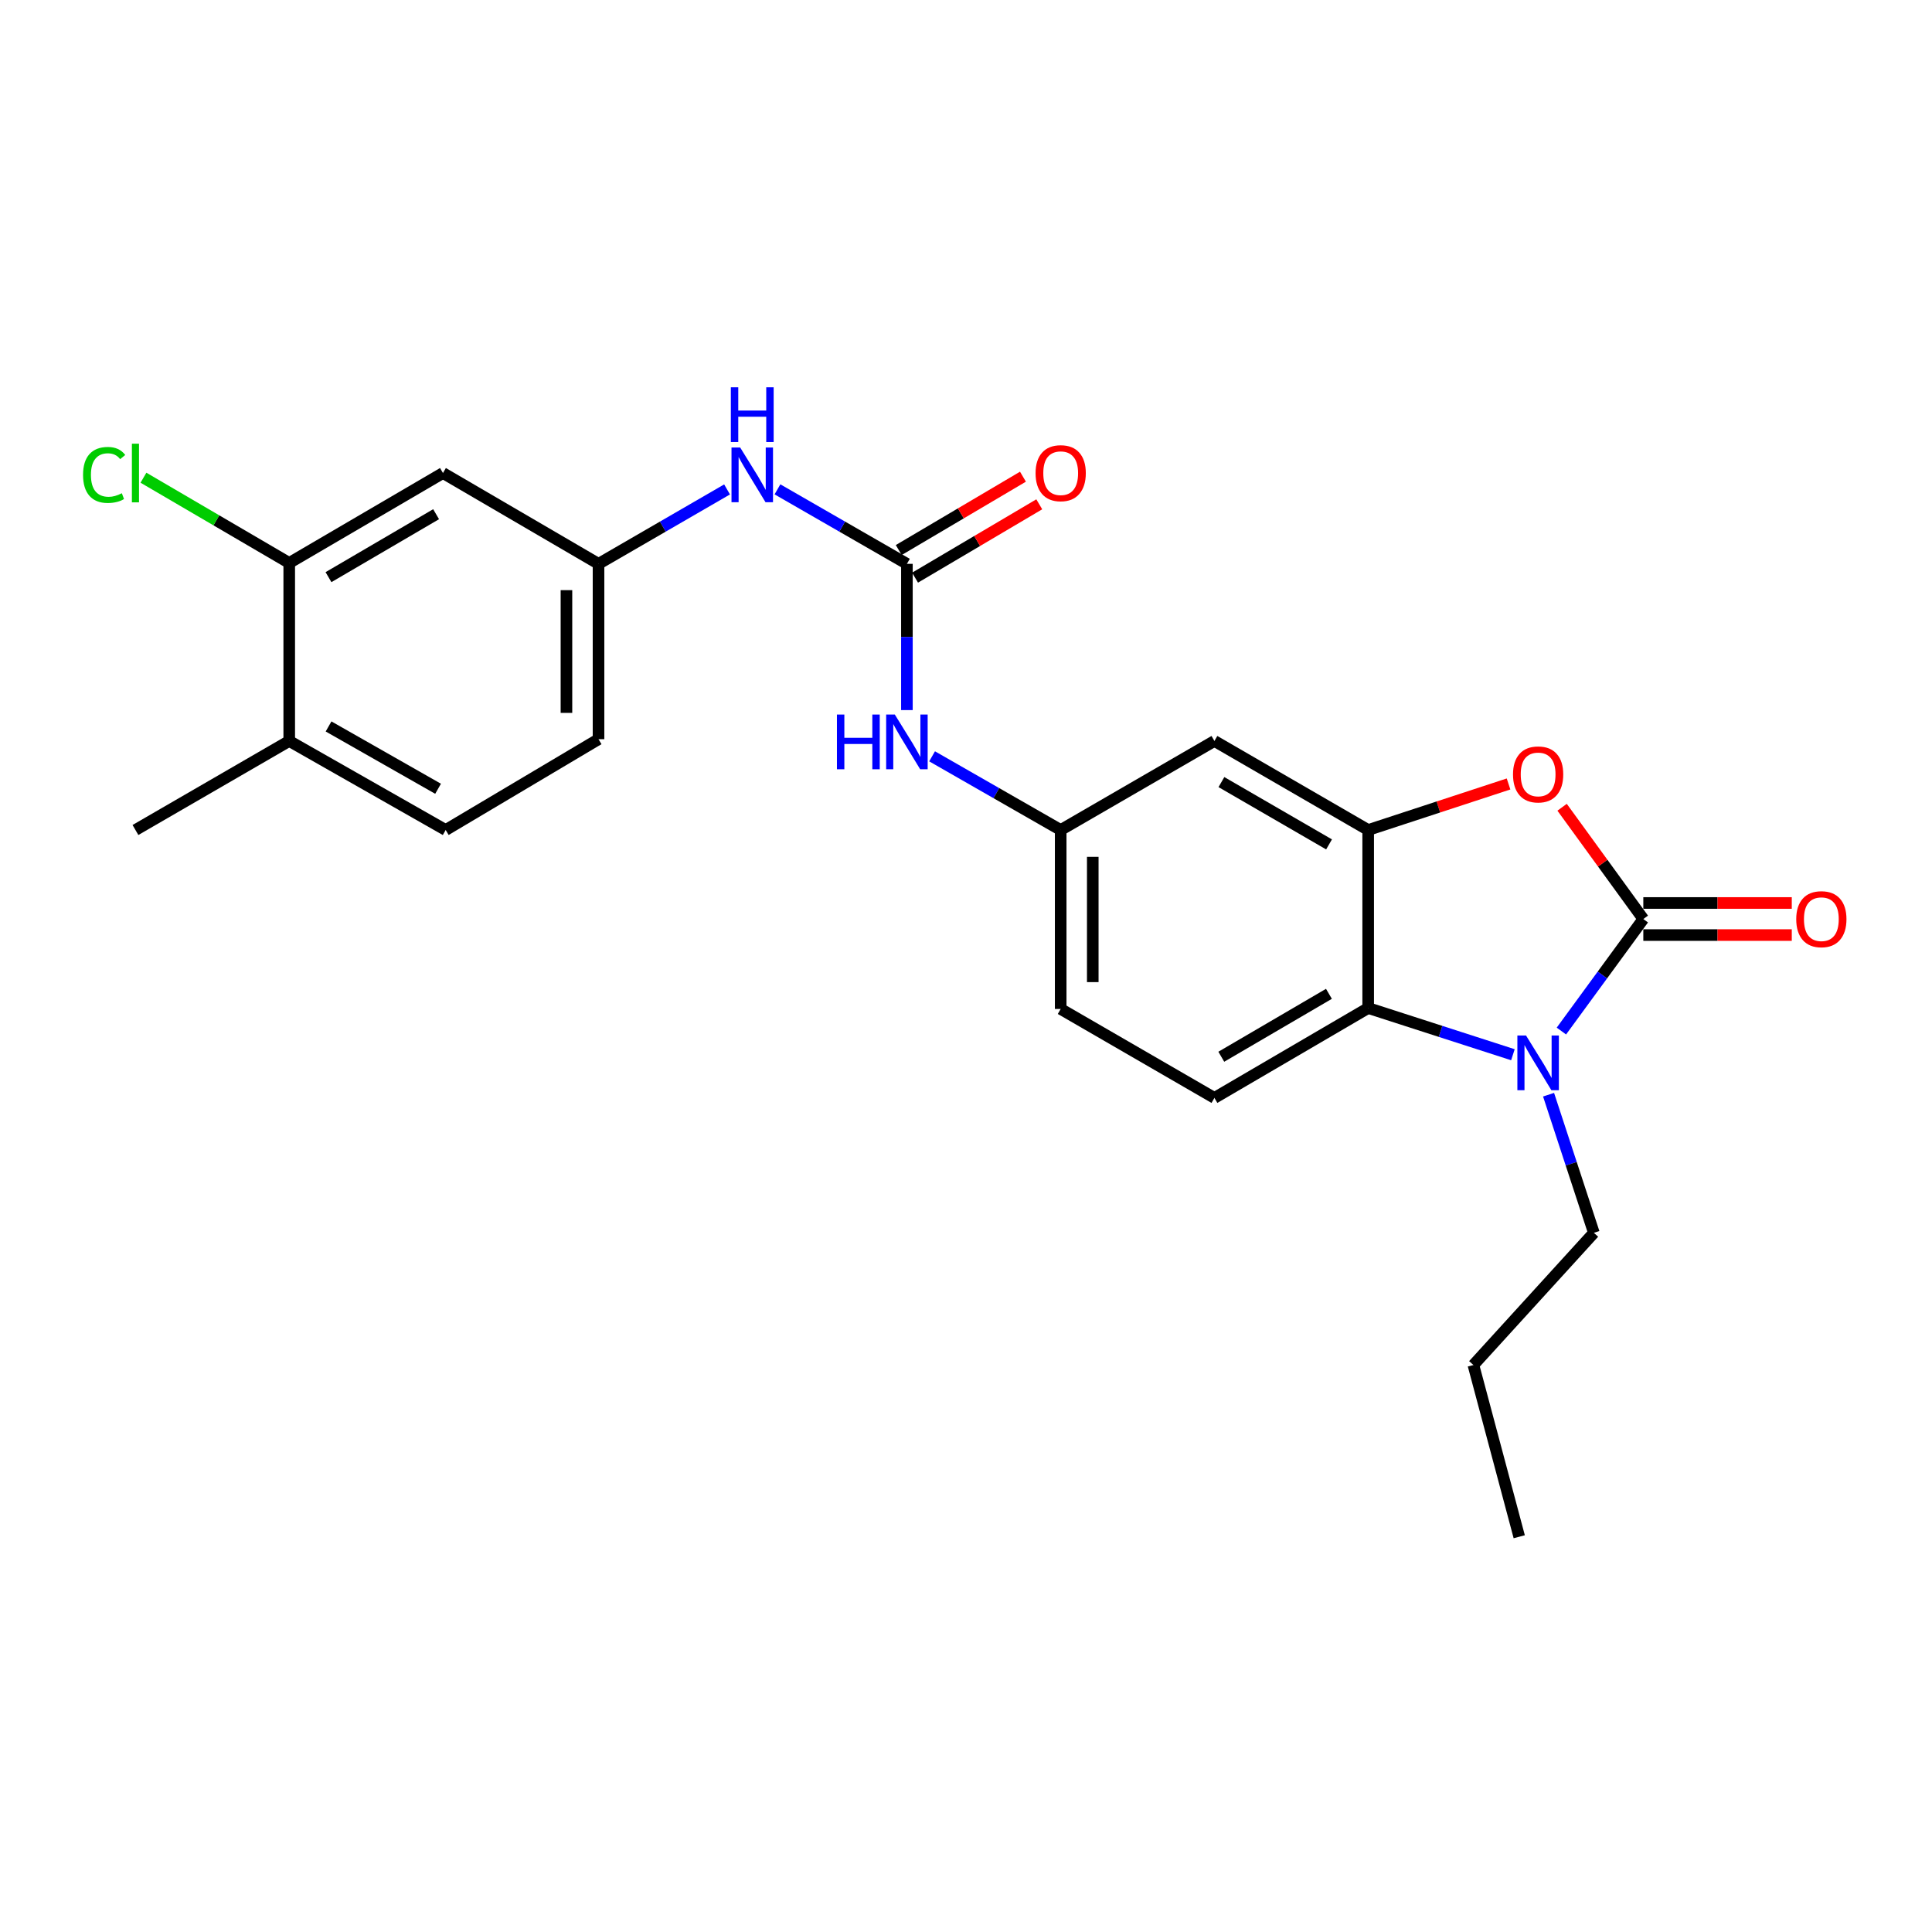 <?xml version='1.0' encoding='iso-8859-1'?>
<svg version='1.1' baseProfile='full'
              xmlns='http://www.w3.org/2000/svg'
                      xmlns:rdkit='http://www.rdkit.org/xml'
                      xmlns:xlink='http://www.w3.org/1999/xlink'
                  xml:space='preserve'
width='1000px' height='1000px' viewBox='0 0 1000 1000'>
<!-- END OF HEADER -->
<rect style='opacity:1.0;fill:#FFFFFF;stroke:none' width='1000' height='1000' x='0' y='0'> </rect>
<path class='bond-0' d='M 850.578,475.687 L 829.376,504.679' style='fill:none;fill-rule:evenodd;stroke:#000000;stroke-width:6px;stroke-linecap:butt;stroke-linejoin:miter;stroke-opacity:1' />
<path class='bond-0' d='M 829.376,504.679 L 808.174,533.672' style='fill:none;fill-rule:evenodd;stroke:#0000FF;stroke-width:6px;stroke-linecap:butt;stroke-linejoin:miter;stroke-opacity:1' />
<path class='bond-1' d='M 850.578,475.687 L 829.559,446.759' style='fill:none;fill-rule:evenodd;stroke:#000000;stroke-width:6px;stroke-linecap:butt;stroke-linejoin:miter;stroke-opacity:1' />
<path class='bond-1' d='M 829.559,446.759 L 808.54,417.832' style='fill:none;fill-rule:evenodd;stroke:#FF0000;stroke-width:6px;stroke-linecap:butt;stroke-linejoin:miter;stroke-opacity:1' />
<path class='bond-11' d='M 850.578,483.988 L 889.001,483.988' style='fill:none;fill-rule:evenodd;stroke:#000000;stroke-width:6px;stroke-linecap:butt;stroke-linejoin:miter;stroke-opacity:1' />
<path class='bond-11' d='M 889.001,483.988 L 927.424,483.988' style='fill:none;fill-rule:evenodd;stroke:#FF0000;stroke-width:6px;stroke-linecap:butt;stroke-linejoin:miter;stroke-opacity:1' />
<path class='bond-11' d='M 850.578,467.386 L 889.001,467.386' style='fill:none;fill-rule:evenodd;stroke:#000000;stroke-width:6px;stroke-linecap:butt;stroke-linejoin:miter;stroke-opacity:1' />
<path class='bond-11' d='M 889.001,467.386 L 927.424,467.386' style='fill:none;fill-rule:evenodd;stroke:#FF0000;stroke-width:6px;stroke-linecap:butt;stroke-linejoin:miter;stroke-opacity:1' />
<path class='bond-3' d='M 783.081,545.927 L 745.625,533.842' style='fill:none;fill-rule:evenodd;stroke:#0000FF;stroke-width:6px;stroke-linecap:butt;stroke-linejoin:miter;stroke-opacity:1' />
<path class='bond-3' d='M 745.625,533.842 L 708.169,521.757' style='fill:none;fill-rule:evenodd;stroke:#000000;stroke-width:6px;stroke-linecap:butt;stroke-linejoin:miter;stroke-opacity:1' />
<path class='bond-19' d='M 801.535,566.612 L 813.259,602.361' style='fill:none;fill-rule:evenodd;stroke:#0000FF;stroke-width:6px;stroke-linecap:butt;stroke-linejoin:miter;stroke-opacity:1' />
<path class='bond-19' d='M 813.259,602.361 L 824.983,638.11' style='fill:none;fill-rule:evenodd;stroke:#000000;stroke-width:6px;stroke-linecap:butt;stroke-linejoin:miter;stroke-opacity:1' />
<path class='bond-2' d='M 780.818,405.779 L 744.494,417.693' style='fill:none;fill-rule:evenodd;stroke:#FF0000;stroke-width:6px;stroke-linecap:butt;stroke-linejoin:miter;stroke-opacity:1' />
<path class='bond-2' d='M 744.494,417.693 L 708.169,429.607' style='fill:none;fill-rule:evenodd;stroke:#000000;stroke-width:6px;stroke-linecap:butt;stroke-linejoin:miter;stroke-opacity:1' />
<path class='bond-5' d='M 708.169,429.607 L 628.581,383.527' style='fill:none;fill-rule:evenodd;stroke:#000000;stroke-width:6px;stroke-linecap:butt;stroke-linejoin:miter;stroke-opacity:1' />
<path class='bond-5' d='M 687.912,437.062 L 632.201,404.807' style='fill:none;fill-rule:evenodd;stroke:#000000;stroke-width:6px;stroke-linecap:butt;stroke-linejoin:miter;stroke-opacity:1' />
<path class='bond-24' d='M 708.169,429.607 L 708.169,521.757' style='fill:none;fill-rule:evenodd;stroke:#000000;stroke-width:6px;stroke-linecap:butt;stroke-linejoin:miter;stroke-opacity:1' />
<path class='bond-10' d='M 708.169,521.757 L 628.581,568.28' style='fill:none;fill-rule:evenodd;stroke:#000000;stroke-width:6px;stroke-linecap:butt;stroke-linejoin:miter;stroke-opacity:1' />
<path class='bond-10' d='M 687.853,514.403 L 632.141,546.968' style='fill:none;fill-rule:evenodd;stroke:#000000;stroke-width:6px;stroke-linecap:butt;stroke-linejoin:miter;stroke-opacity:1' />
<path class='bond-4' d='M 469.414,291.847 L 469.414,329.695' style='fill:none;fill-rule:evenodd;stroke:#000000;stroke-width:6px;stroke-linecap:butt;stroke-linejoin:miter;stroke-opacity:1' />
<path class='bond-4' d='M 469.414,329.695 L 469.414,367.543' style='fill:none;fill-rule:evenodd;stroke:#0000FF;stroke-width:6px;stroke-linecap:butt;stroke-linejoin:miter;stroke-opacity:1' />
<path class='bond-7' d='M 469.414,291.847 L 435.914,272.567' style='fill:none;fill-rule:evenodd;stroke:#000000;stroke-width:6px;stroke-linecap:butt;stroke-linejoin:miter;stroke-opacity:1' />
<path class='bond-7' d='M 435.914,272.567 L 402.413,253.286' style='fill:none;fill-rule:evenodd;stroke:#0000FF;stroke-width:6px;stroke-linecap:butt;stroke-linejoin:miter;stroke-opacity:1' />
<path class='bond-14' d='M 473.635,298.994 L 505.778,280.01' style='fill:none;fill-rule:evenodd;stroke:#000000;stroke-width:6px;stroke-linecap:butt;stroke-linejoin:miter;stroke-opacity:1' />
<path class='bond-14' d='M 505.778,280.01 L 537.921,261.026' style='fill:none;fill-rule:evenodd;stroke:#FF0000;stroke-width:6px;stroke-linecap:butt;stroke-linejoin:miter;stroke-opacity:1' />
<path class='bond-14' d='M 465.192,284.699 L 497.336,265.715' style='fill:none;fill-rule:evenodd;stroke:#000000;stroke-width:6px;stroke-linecap:butt;stroke-linejoin:miter;stroke-opacity:1' />
<path class='bond-14' d='M 497.336,265.715 L 529.479,246.731' style='fill:none;fill-rule:evenodd;stroke:#FF0000;stroke-width:6px;stroke-linecap:butt;stroke-linejoin:miter;stroke-opacity:1' />
<path class='bond-12' d='M 628.581,383.527 L 549.011,429.607' style='fill:none;fill-rule:evenodd;stroke:#000000;stroke-width:6px;stroke-linecap:butt;stroke-linejoin:miter;stroke-opacity:1' />
<path class='bond-6' d='M 482.447,391.473 L 515.729,410.54' style='fill:none;fill-rule:evenodd;stroke:#0000FF;stroke-width:6px;stroke-linecap:butt;stroke-linejoin:miter;stroke-opacity:1' />
<path class='bond-6' d='M 515.729,410.54 L 549.011,429.607' style='fill:none;fill-rule:evenodd;stroke:#000000;stroke-width:6px;stroke-linecap:butt;stroke-linejoin:miter;stroke-opacity:1' />
<path class='bond-13' d='M 376.326,253.326 L 343.06,272.586' style='fill:none;fill-rule:evenodd;stroke:#0000FF;stroke-width:6px;stroke-linecap:butt;stroke-linejoin:miter;stroke-opacity:1' />
<path class='bond-13' d='M 343.06,272.586 L 309.795,291.847' style='fill:none;fill-rule:evenodd;stroke:#000000;stroke-width:6px;stroke-linecap:butt;stroke-linejoin:miter;stroke-opacity:1' />
<path class='bond-8' d='M 149.705,291.386 L 229.275,244.836' style='fill:none;fill-rule:evenodd;stroke:#000000;stroke-width:6px;stroke-linecap:butt;stroke-linejoin:miter;stroke-opacity:1' />
<path class='bond-8' d='M 170.024,298.733 L 225.723,266.148' style='fill:none;fill-rule:evenodd;stroke:#000000;stroke-width:6px;stroke-linecap:butt;stroke-linejoin:miter;stroke-opacity:1' />
<path class='bond-18' d='M 149.705,291.386 L 111.979,269.323' style='fill:none;fill-rule:evenodd;stroke:#000000;stroke-width:6px;stroke-linecap:butt;stroke-linejoin:miter;stroke-opacity:1' />
<path class='bond-18' d='M 111.979,269.323 L 74.253,247.26' style='fill:none;fill-rule:evenodd;stroke:#00CC00;stroke-width:6px;stroke-linecap:butt;stroke-linejoin:miter;stroke-opacity:1' />
<path class='bond-26' d='M 149.705,291.386 L 149.705,383.527' style='fill:none;fill-rule:evenodd;stroke:#000000;stroke-width:6px;stroke-linecap:butt;stroke-linejoin:miter;stroke-opacity:1' />
<path class='bond-9' d='M 229.275,244.836 L 309.795,291.847' style='fill:none;fill-rule:evenodd;stroke:#000000;stroke-width:6px;stroke-linecap:butt;stroke-linejoin:miter;stroke-opacity:1' />
<path class='bond-17' d='M 628.581,568.28 L 549.011,522.237' style='fill:none;fill-rule:evenodd;stroke:#000000;stroke-width:6px;stroke-linecap:butt;stroke-linejoin:miter;stroke-opacity:1' />
<path class='bond-25' d='M 549.011,429.607 L 549.011,522.237' style='fill:none;fill-rule:evenodd;stroke:#000000;stroke-width:6px;stroke-linecap:butt;stroke-linejoin:miter;stroke-opacity:1' />
<path class='bond-25' d='M 565.613,443.501 L 565.613,508.342' style='fill:none;fill-rule:evenodd;stroke:#000000;stroke-width:6px;stroke-linecap:butt;stroke-linejoin:miter;stroke-opacity:1' />
<path class='bond-20' d='M 309.795,291.847 L 309.795,382.605' style='fill:none;fill-rule:evenodd;stroke:#000000;stroke-width:6px;stroke-linecap:butt;stroke-linejoin:miter;stroke-opacity:1' />
<path class='bond-20' d='M 293.193,305.461 L 293.193,368.991' style='fill:none;fill-rule:evenodd;stroke:#000000;stroke-width:6px;stroke-linecap:butt;stroke-linejoin:miter;stroke-opacity:1' />
<path class='bond-15' d='M 149.705,383.527 L 230.686,429.607' style='fill:none;fill-rule:evenodd;stroke:#000000;stroke-width:6px;stroke-linecap:butt;stroke-linejoin:miter;stroke-opacity:1' />
<path class='bond-15' d='M 170.063,376.009 L 226.75,408.265' style='fill:none;fill-rule:evenodd;stroke:#000000;stroke-width:6px;stroke-linecap:butt;stroke-linejoin:miter;stroke-opacity:1' />
<path class='bond-21' d='M 149.705,383.527 L 70.108,429.607' style='fill:none;fill-rule:evenodd;stroke:#000000;stroke-width:6px;stroke-linecap:butt;stroke-linejoin:miter;stroke-opacity:1' />
<path class='bond-16' d='M 230.686,429.607 L 309.795,382.605' style='fill:none;fill-rule:evenodd;stroke:#000000;stroke-width:6px;stroke-linecap:butt;stroke-linejoin:miter;stroke-opacity:1' />
<path class='bond-22' d='M 824.983,638.11 L 762.633,706.528' style='fill:none;fill-rule:evenodd;stroke:#000000;stroke-width:6px;stroke-linecap:butt;stroke-linejoin:miter;stroke-opacity:1' />
<path class='bond-23' d='M 762.633,706.528 L 786.355,795.414' style='fill:none;fill-rule:evenodd;stroke:#000000;stroke-width:6px;stroke-linecap:butt;stroke-linejoin:miter;stroke-opacity:1' />
<path  class='atom-1' d='M 789.872 535.977
L 799.152 550.977
Q 800.072 552.457, 801.552 555.137
Q 803.032 557.817, 803.112 557.977
L 803.112 535.977
L 806.872 535.977
L 806.872 564.297
L 802.992 564.297
L 793.032 547.897
Q 791.872 545.977, 790.632 543.777
Q 789.432 541.577, 789.072 540.897
L 789.072 564.297
L 785.392 564.297
L 785.392 535.977
L 789.872 535.977
' fill='#0000FF'/>
<path  class='atom-2' d='M 783.132 400.836
Q 783.132 394.036, 786.492 390.236
Q 789.852 386.436, 796.132 386.436
Q 802.412 386.436, 805.772 390.236
Q 809.132 394.036, 809.132 400.836
Q 809.132 407.716, 805.732 411.636
Q 802.332 415.516, 796.132 415.516
Q 789.892 415.516, 786.492 411.636
Q 783.132 407.756, 783.132 400.836
M 796.132 412.316
Q 800.452 412.316, 802.772 409.436
Q 805.132 406.516, 805.132 400.836
Q 805.132 395.276, 802.772 392.476
Q 800.452 389.636, 796.132 389.636
Q 791.812 389.636, 789.452 392.436
Q 787.132 395.236, 787.132 400.836
Q 787.132 406.556, 789.452 409.436
Q 791.812 412.316, 796.132 412.316
' fill='#FF0000'/>
<path  class='atom-7' d='M 433.194 369.847
L 437.034 369.847
L 437.034 381.887
L 451.514 381.887
L 451.514 369.847
L 455.354 369.847
L 455.354 398.167
L 451.514 398.167
L 451.514 385.087
L 437.034 385.087
L 437.034 398.167
L 433.194 398.167
L 433.194 369.847
' fill='#0000FF'/>
<path  class='atom-7' d='M 463.154 369.847
L 472.434 384.847
Q 473.354 386.327, 474.834 389.007
Q 476.314 391.687, 476.394 391.847
L 476.394 369.847
L 480.154 369.847
L 480.154 398.167
L 476.274 398.167
L 466.314 381.767
Q 465.154 379.847, 463.914 377.647
Q 462.714 375.447, 462.354 374.767
L 462.354 398.167
L 458.674 398.167
L 458.674 369.847
L 463.154 369.847
' fill='#0000FF'/>
<path  class='atom-8' d='M 383.104 231.616
L 392.384 246.616
Q 393.304 248.096, 394.784 250.776
Q 396.264 253.456, 396.344 253.616
L 396.344 231.616
L 400.104 231.616
L 400.104 259.936
L 396.224 259.936
L 386.264 243.536
Q 385.104 241.616, 383.864 239.416
Q 382.664 237.216, 382.304 236.536
L 382.304 259.936
L 378.624 259.936
L 378.624 231.616
L 383.104 231.616
' fill='#0000FF'/>
<path  class='atom-8' d='M 378.284 200.464
L 382.124 200.464
L 382.124 212.504
L 396.604 212.504
L 396.604 200.464
L 400.444 200.464
L 400.444 228.784
L 396.604 228.784
L 396.604 215.704
L 382.124 215.704
L 382.124 228.784
L 378.284 228.784
L 378.284 200.464
' fill='#0000FF'/>
<path  class='atom-12' d='M 929.728 475.767
Q 929.728 468.967, 933.088 465.167
Q 936.448 461.367, 942.728 461.367
Q 949.008 461.367, 952.368 465.167
Q 955.728 468.967, 955.728 475.767
Q 955.728 482.647, 952.328 486.567
Q 948.928 490.447, 942.728 490.447
Q 936.488 490.447, 933.088 486.567
Q 929.728 482.687, 929.728 475.767
M 942.728 487.247
Q 947.048 487.247, 949.368 484.367
Q 951.728 481.447, 951.728 475.767
Q 951.728 470.207, 949.368 467.407
Q 947.048 464.567, 942.728 464.567
Q 938.408 464.567, 936.048 467.367
Q 933.728 470.167, 933.728 475.767
Q 933.728 481.487, 936.048 484.367
Q 938.408 487.247, 942.728 487.247
' fill='#FF0000'/>
<path  class='atom-15' d='M 536.011 244.916
Q 536.011 238.116, 539.371 234.316
Q 542.731 230.516, 549.011 230.516
Q 555.291 230.516, 558.651 234.316
Q 562.011 238.116, 562.011 244.916
Q 562.011 251.796, 558.611 255.716
Q 555.211 259.596, 549.011 259.596
Q 542.771 259.596, 539.371 255.716
Q 536.011 251.836, 536.011 244.916
M 549.011 256.396
Q 553.331 256.396, 555.651 253.516
Q 558.011 250.596, 558.011 244.916
Q 558.011 239.356, 555.651 236.556
Q 553.331 233.716, 549.011 233.716
Q 544.691 233.716, 542.331 236.516
Q 540.011 239.316, 540.011 244.916
Q 540.011 250.636, 542.331 253.516
Q 544.691 256.396, 549.011 256.396
' fill='#FF0000'/>
<path  class='atom-19' d='M 42.988 245.816
Q 42.988 238.776, 46.268 235.096
Q 49.588 231.376, 55.868 231.376
Q 61.708 231.376, 64.828 235.496
L 62.188 237.656
Q 59.908 234.656, 55.868 234.656
Q 51.588 234.656, 49.308 237.536
Q 47.068 240.376, 47.068 245.816
Q 47.068 251.416, 49.388 254.296
Q 51.748 257.176, 56.308 257.176
Q 59.428 257.176, 63.068 255.296
L 64.188 258.296
Q 62.708 259.256, 60.468 259.816
Q 58.228 260.376, 55.748 260.376
Q 49.588 260.376, 46.268 256.616
Q 42.988 252.856, 42.988 245.816
' fill='#00CC00'/>
<path  class='atom-19' d='M 68.268 229.656
L 71.948 229.656
L 71.948 260.016
L 68.268 260.016
L 68.268 229.656
' fill='#00CC00'/>
</svg>
